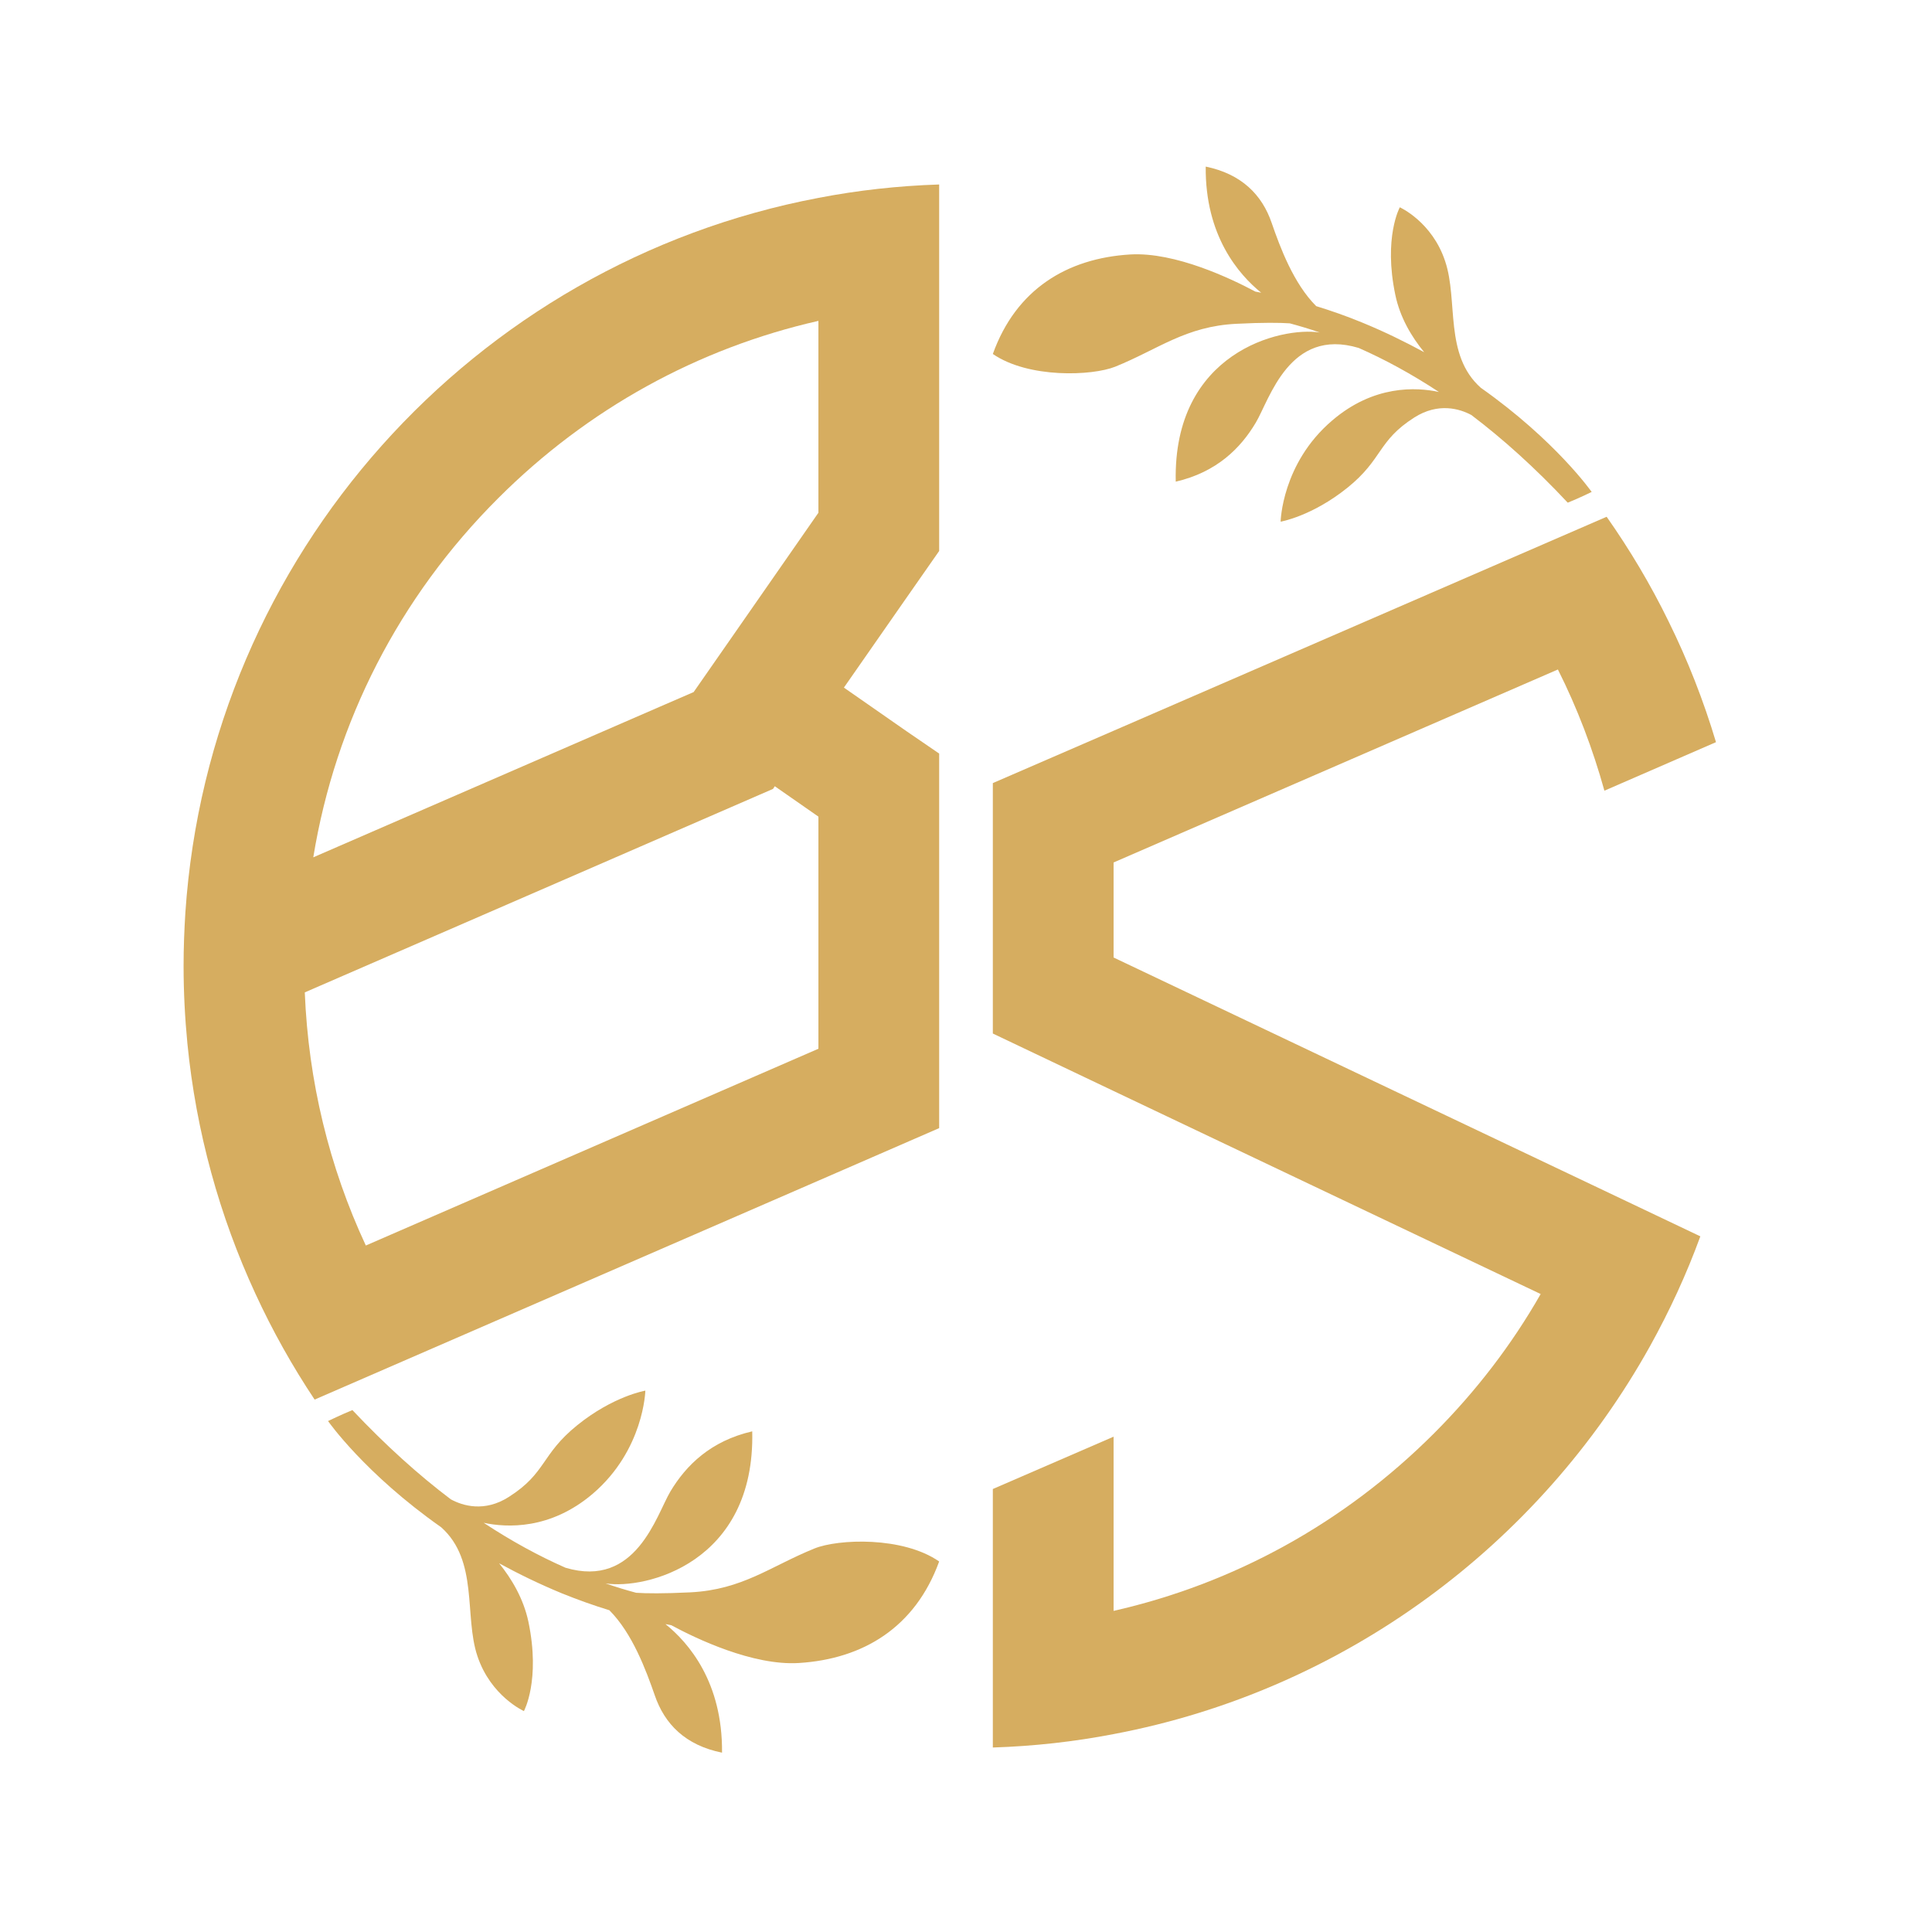 <svg xmlns="http://www.w3.org/2000/svg" x="0px" y="0px" viewBox="0 0 864 864" enable-background="new 0 0 864 864">
    <style>
        .ls0 {
            fill: #D6AD60;
            color: #D6AD60;
        }
    </style>
    <g>
        <path class="ls0"
            d="M114.2,578.5c7.6,16.5,16.5,32.4,26.5,47.4l50.4-21.9L366,528l54-23.5v-58.9v-89.2v-19.4L405.4,327l-28-19.5	l27.1-38.9l15.5-22.2v-31.2v-78.7v-54c-18.4,0.6-36.4,2.6-54,6C211.9,117.7,93.7,248.2,82.9,408.1c-0.5,7.9-0.8,15.8-0.8,23.9	c0,11.7,0.6,23.2,1.7,34.6C87.7,506.2,98.2,543.9,114.2,578.5z M163.6,557c-16.4-35.2-25.7-73.5-27.3-113.2l115.1-50l94.3-41	l0.8-1.2l0.7,0.5l18.8,13.1v103.8L163.6,557z M222.8,222.8c40-40,89.4-67.1,143.2-79.3v85.8l-32.9,47.3l-22.9,32.9l-15,6.5	l-155.1,67.4C150,322.8,178.5,267,222.8,222.8z" />
        <path class="ls0"
            d="M364.2,692.5c-19.7,8-32.1,18.4-55.4,19.6c-12.2,0.6-19.8,0.5-24.3,0.2c-4.5-1.2-9.1-2.6-13.7-4.2	c17.7,2.8,67-9,65.6-68c-18.6,4.3-29.6,15.2-36.6,26.9c-6.3,10.6-15.3,43.5-46.9,34.1c-11.8-5.2-24-11.8-36.6-20.1	c10.3,2.2,29.8,3.2,48.8-13c22.9-19.6,23.5-46.1,23.5-46.1s-14.3,2.4-30.5,15.5s-13.7,21.3-30.5,32c-10.9,7-20.7,4-26,1.1	c-14.3-10.8-29-24-44-39.9c-4.9,2-10.9,4.9-10.9,4.9s16.3,23.4,50.6,47.5c0,0,0,0,0,0c16.8,15,10.2,39.7,16.2,57.6	c6,18,20.8,24.6,20.8,24.6s7.5-13.7,2-40c-2.2-10.3-7.5-19.2-13.1-26.1c8.6,4.7,18,9.3,28.2,13.5c7.2,2.9,14.2,5.4,21.1,7.5	c10.3,10.3,16.4,26.8,20.3,38c4.4,12.9,13.7,22.4,30.1,25.7c0.3-31.6-15-49.2-25.3-57.5c0.9,0.2,1.7,0.3,2.6,0.5	c10.9,5.9,36.5,18.2,57.1,16.9c28.7-1.8,52-15.9,62.7-45.4C403.7,687,374.8,688.2,364.2,692.5z" />
        <path class="ls0"
            d="M696.7,299.4c8.7,17.3,15.6,35.5,20.8,54.2l49.9-21.7c-5.6-18.7-12.7-36.8-21.2-54c-8-16.4-17.3-32-27.7-46.8	l-50.7,22L498,326.8l-54,23.4v51.5v0.3v0.4v6.6v53.2l54,25.7l191,90.8c-12.9,22.6-28.9,43.5-47.8,62.4c-40,40-89.4,67.1-143.2,79.3	v-77.9l-54,23.4v61.6v54c18.4-0.6,36.4-2.6,54-6C601.2,756,688.4,690.9,737.9,602c8.7-15.7,16.3-32.1,22.5-49.1l-49-23.3L498,428.2	v-42.5L696.7,299.4z" />
        <path class="ls0"
            d="M498.7,164c19.3-7.8,31.5-18.1,54.3-19.2c11.9-0.6,19.4-0.5,23.8-0.2c4.4,1.2,8.9,2.5,13.4,4.1	c-17.3-2.7-65.7,8.8-64.4,66.7c18.2-4.2,29-14.9,35.8-26.4c6.2-10.4,15-42.7,46-33.4c11.6,5.1,23.6,11.6,35.9,19.7	c-10.1-2.2-29.2-3.2-47.8,12.8c-22.5,19.2-23,45.2-23,45.2s14-2.4,29.9-15.2c15.9-12.8,13.4-20.9,29.9-31.4	c10.7-6.8,20.3-3.9,25.5-1.1c14,10.6,28.4,23.5,43.1,39.2c4.8-1.9,10.7-4.8,10.7-4.8s-16-22.9-49.6-46.6c0,0,0,0,0,0	c-16.5-14.7-10-38.9-15.9-56.5C640.5,99.2,626,92.7,626,92.7s-7.4,13.5-2,39.2c2.1,10.1,7.3,18.8,12.9,25.6	c-8.5-4.6-17.6-9.1-27.6-13.2c-7-2.9-13.9-5.3-20.7-7.4c-10.1-10.1-16.1-26.2-19.9-37.2c-4.3-12.6-13.5-21.9-29.5-25.2	c-0.3,30.9,14.7,48.2,24.8,56.4c-0.9-0.2-1.7-0.3-2.6-0.5c-10.7-5.7-35.8-17.8-56-16.6c-28.1,1.7-51,15.5-61.4,44.5	C460,169.3,488.4,168.1,498.7,164z" />
    </g>
</svg>